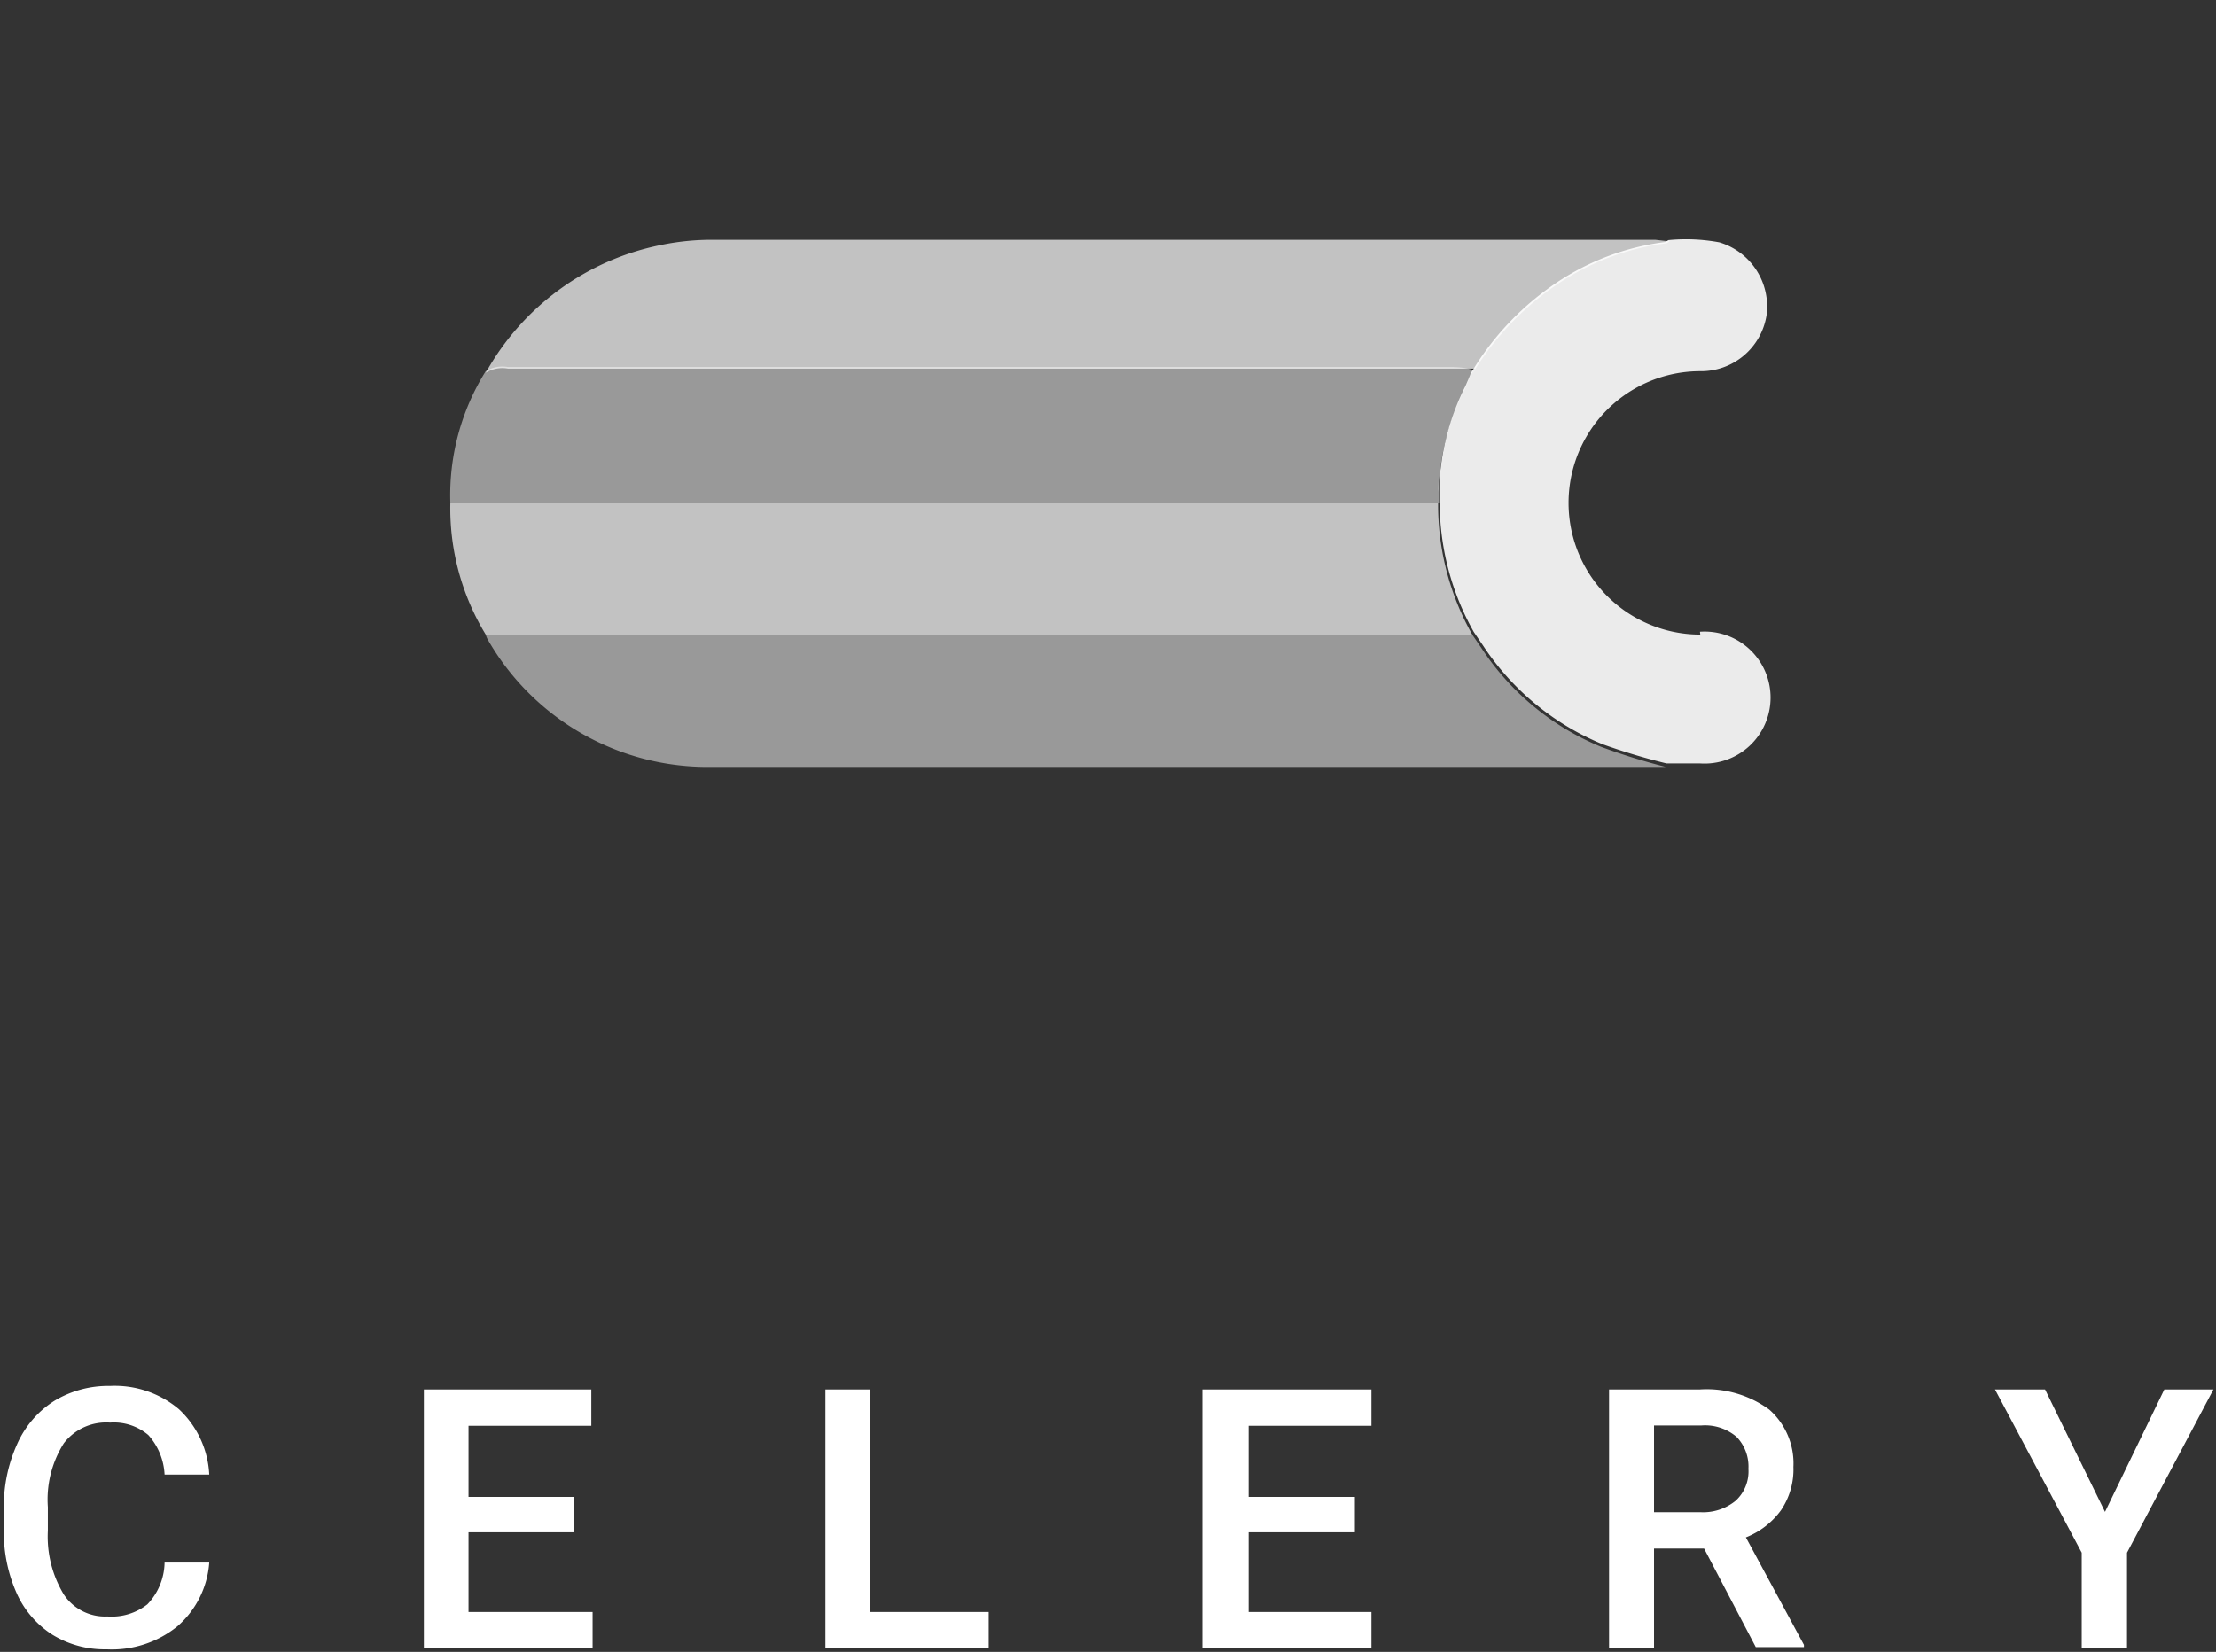<svg viewBox="0 0 69.48 51.8" xmlns="http://www.w3.org/2000/svg"><rect x="0" y="0" width="69.48" height="51.8" fill="#333333" stroke="none"/><path d="M50.2 23.42a8.23 8.23 0 0 1-3.74-3.08l-.3-.44H15.23a.67.67 0 0 0 .06.15 7.94 7.94 0 0 0 6.94 4h30a19.76 19.76 0 0 1-2.03-.63z" fill="#fff" opacity=".5"/><path d="M45.1 15.08s0-.02 0 0zm0 0s0-.02 0 0z" fill="none"/><g fill="#fff"><path d="M45.1 15.07v.01z" opacity=".5"/><path d="M44.29 15.77H14.12a7.61 7.61 0 0 0 1.11 4.13h30.93a8.29 8.29 0 0 1-1.07-4.13z" opacity=".7"/><path d="M45.1 15.08v.34c-.01-.11 0-.23 0-.34z" opacity=".8"/><path d="M51.9 7.52H22.37a7.85 7.85 0 0 0-1.68.17 8.1 8.1 0 0 0-5.46 4 1 1 0 0 1 .7-.13h30.34a1.63 1.63 0 0 1-.11.17 9 9 0 0 1 2.69-2.83 7.86 7.86 0 0 1 3.4-1.27l.1-.06z" opacity=".7"/><path d="M45.27 11.51H15.93a1 1 0 0 0-.7.13 7.34 7.34 0 0 0-1.11 4.13h31v-.34-.34a7.71 7.71 0 0 1 .81-2.9c.06-.14.12-.27.17-.41a1.63 1.63 0 0 0 .11-.17c-.33-.12-.77-.1-.94-.1z" opacity=".5"/><path d="M53.31 19.9a4.13 4.13 0 0 1 0-8.26 2.08 2.08 0 0 0 2.08-1.77 2.1 2.1 0 0 0-1.48-2.27 5.73 5.73 0 0 0-1.6-.07l-.1.06a7.86 7.86 0 0 0-3.4 1.27 8.84 8.84 0 0 0-2.58 2.66 1.63 1.63 0 0 1-.11.17c-.05.14-.11.27-.17.41a7.71 7.71 0 0 0-.81 2.9v.69a8.29 8.29 0 0 0 1.07 4.13l.3.44a8.23 8.23 0 0 0 3.74 3.08 19.76 19.76 0 0 0 2 .6h1.05a2.07 2.07 0 1 0 0-4.13z" opacity=".9"/><path d="M6.56 49a2.92 2.92 0 0 1-1 2 3.26 3.26 0 0 1-2.22.72 3.12 3.12 0 0 1-1.7-.46A3 3 0 0 1 .54 50a4.68 4.68 0 0 1-.42-2v-.7a4.73 4.73 0 0 1 .41-2 3.09 3.09 0 0 1 1.17-1.37 3.27 3.27 0 0 1 1.75-.47 3.12 3.12 0 0 1 2.16.73 3 3 0 0 1 .95 2.05h-1.4A2 2 0 0 0 4.65 45a1.67 1.67 0 0 0-1.2-.39 1.67 1.67 0 0 0-1.45.65 3.31 3.31 0 0 0-.5 2V48a3.51 3.51 0 0 0 .5 2 1.55 1.55 0 0 0 1.37.69 1.81 1.81 0 0 0 1.25-.38A1.94 1.94 0 0 0 5.16 49zM18 48.05h-3.31v2.5h3.89v1.12h-5.29v-8.1h5.25v1.14h-3.85v2.23H18zm9.29 2.5H31v1.12h-5.12v-8.1h1.41zm15.19-2.5h-3.33v2.5H43v1.12h-5.3v-8.1H43v1.14h-3.85v2.23h3.33zm10.95.51h-1.57v3.11h-1.41v-8.1h2.85a3.32 3.32 0 0 1 2.17.63 2.25 2.25 0 0 1 .76 1.8 2.28 2.28 0 0 1-.39 1.36 2.5 2.5 0 0 1-1.1.85l1.82 3.37v.07h-1.51zm-1.57-1.14h1.45a1.61 1.61 0 0 0 1.11-.36 1.25 1.25 0 0 0 .4-1 1.34 1.34 0 0 0-.37-1 1.52 1.52 0 0 0-1.1-.36h-1.49zM66 47.41l1.86-3.84h1.54l-2.71 5.12v3h-1.42v-3l-2.72-5.12h1.57z"/></g></svg>